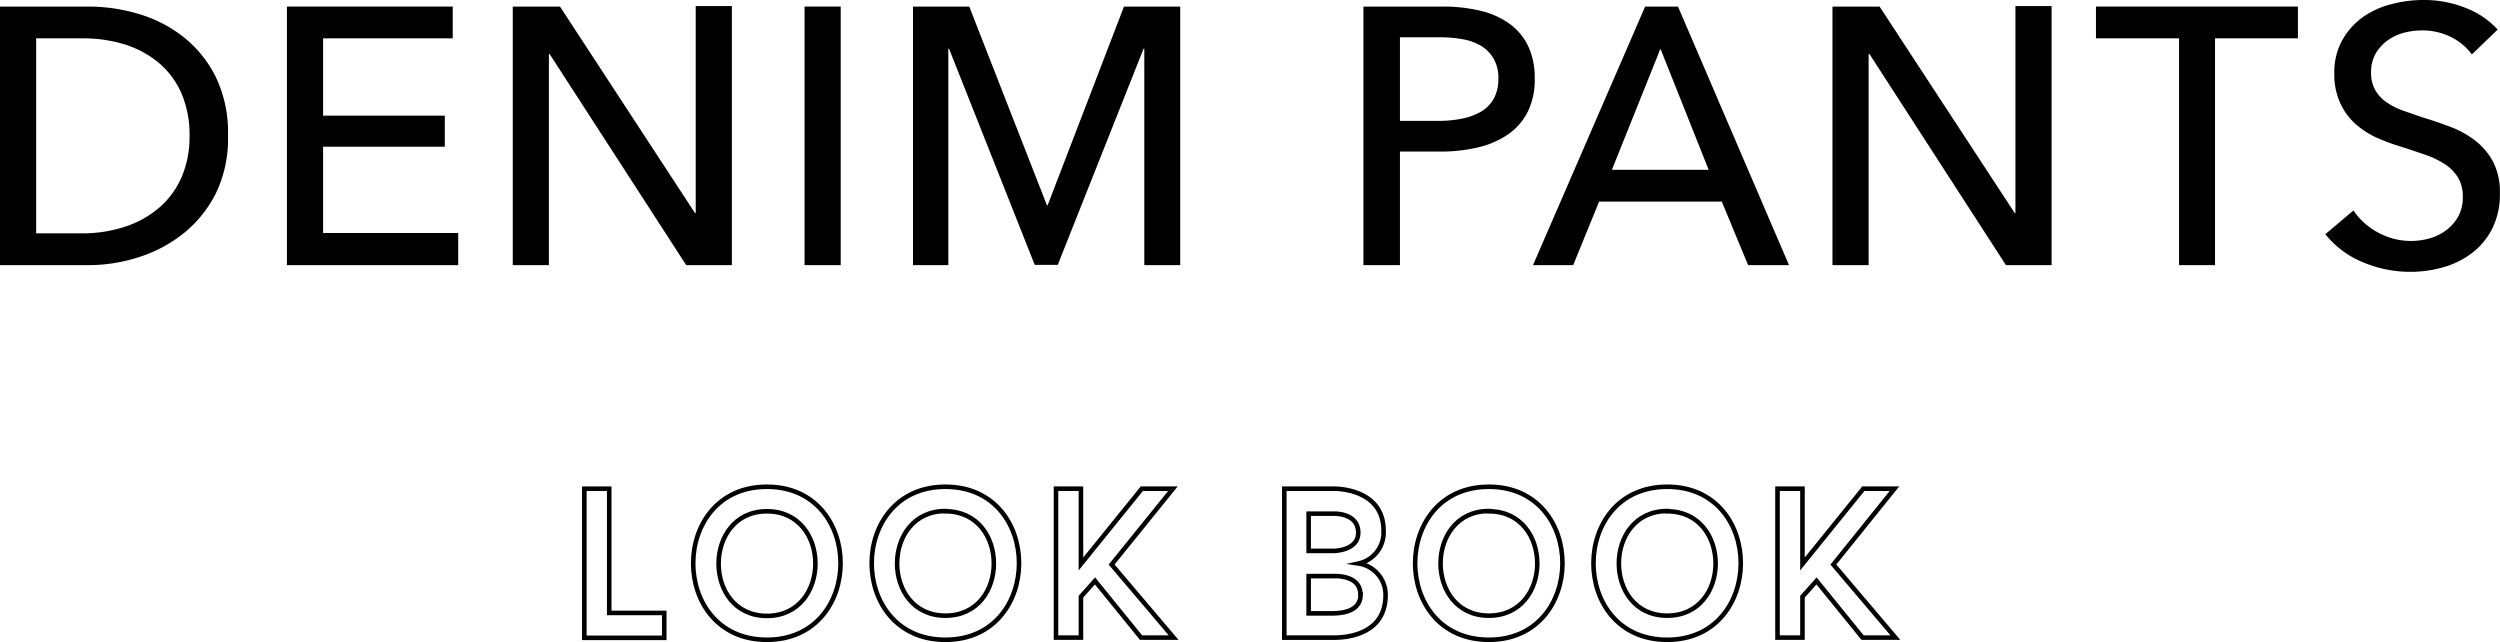 <svg xmlns="http://www.w3.org/2000/svg" viewBox="0 0 410.73 105.48"><defs><style>.cls-1{fill:none;stroke:#000;stroke-miterlimit:10;stroke-width:0.75px;}</style></defs><g id="レイヤー_2" data-name="レイヤー 2"><g id="design"><path d="M0,1.08H14.58a28.79,28.79,0,0,1,8.16,1.2,21.9,21.9,0,0,1,7.38,3.78,19.34,19.34,0,0,1,5.34,6.6,21.13,21.13,0,0,1,2,9.66,20.52,20.52,0,0,1-2,9.45,19.73,19.73,0,0,1-5.34,6.6,22.94,22.94,0,0,1-7.38,3.9,26.94,26.94,0,0,1-8.16,1.29H0ZM5.94,38.34h7.44a22.55,22.55,0,0,0,7.11-1.08,16.43,16.43,0,0,0,5.64-3.12,14,14,0,0,0,3.69-5,16.67,16.67,0,0,0,1.32-6.78,17.15,17.15,0,0,0-1.32-7,13.69,13.69,0,0,0-3.69-5,16.32,16.32,0,0,0-5.64-3.06,23.14,23.14,0,0,0-7.11-1H5.94Z"/><path d="M53.08,38.28h22.2v5.28H47.14V1.08H74.38V6.3H53.08V19h20v5.1h-20Z"/><path d="M114.18,35h.12v-34h5.94V43.56h-7.5L90.3,8.88h-.12V43.56H84.24V1.08H92Z"/><path d="M138.12,43.56h-5.94V1.08h5.94Z"/><path d="M172,33.72h.12L184.66,1.08h9.24V43.56H188V8h-.12l-14.1,35.52H170L155.92,8h-.12V43.56H150V1.08h9.24Z"/><path d="M224,1.08h13a26.26,26.26,0,0,1,6.24.69A13.54,13.54,0,0,1,248,3.9a9.71,9.71,0,0,1,3.06,3.66,12.11,12.11,0,0,1,1.08,5.34A11.83,11.83,0,0,1,251,18.36a10,10,0,0,1-3.24,3.72,14.5,14.5,0,0,1-4.92,2.13,26.09,26.09,0,0,1-6.15.69H230V43.56H224ZM230,19.86h6.3a19.15,19.15,0,0,0,4-.39,10,10,0,0,0,3.15-1.2,5.63,5.63,0,0,0,2-2.13,6.69,6.69,0,0,0,.72-3.24,6.3,6.3,0,0,0-.75-3.21,6,6,0,0,0-2-2.1,8.71,8.71,0,0,0-3.09-1.14,21.65,21.65,0,0,0-3.9-.33H230Z"/><path d="M258.46,43.56h-6.6L270.28,1.08h5.4l18.24,42.48H287.2l-4.32-10.44H262.72Zm6.36-15.66h15.9L272.8,8Z"/><path d="M331,35h.12v-34h5.94V43.56h-7.5L307.14,8.88H307V43.56h-5.94V1.08h7.74Z"/><path d="M363.91,43.56H358V6.3H344.35V1.08h33.18V6.3H363.91Z"/><path d="M406.11,8.94a9.47,9.47,0,0,0-3.42-2.85A10.48,10.48,0,0,0,397.83,5a11.31,11.31,0,0,0-2.91.39,8,8,0,0,0-2.67,1.26,7,7,0,0,0-1.95,2.16,6,6,0,0,0-.75,3.09,5.65,5.65,0,0,0,.69,2.91,6.26,6.26,0,0,0,1.86,2,11.86,11.86,0,0,0,2.76,1.38q1.59.57,3.39,1.17,2.16.66,4.38,1.5a15.69,15.69,0,0,1,4,2.22,10.93,10.93,0,0,1,2.94,3.45,10.8,10.8,0,0,1,1.14,5.25,12.54,12.54,0,0,1-1.23,5.73,11.73,11.73,0,0,1-3.27,4,13.93,13.93,0,0,1-4.71,2.37,19.48,19.48,0,0,1-5.49.78,20,20,0,0,1-7.77-1.56,15.42,15.42,0,0,1-6.21-4.62l4.62-3.9a11.31,11.31,0,0,0,4,3.6,11.29,11.29,0,0,0,8.46,1,8.43,8.43,0,0,0,2.73-1.32,7.24,7.24,0,0,0,2-2.25,6.43,6.43,0,0,0,.78-3.27,5.93,5.93,0,0,0-.81-3.21,7.15,7.15,0,0,0-2.19-2.19,14.49,14.49,0,0,0-3.21-1.53q-1.83-.63-3.87-1.29a33.44,33.44,0,0,1-4-1.47A13.94,13.94,0,0,1,387,20.37,10.26,10.26,0,0,1,384.51,17a11.24,11.24,0,0,1-1-4.92,10.92,10.92,0,0,1,1.29-5.46,11.75,11.75,0,0,1,3.36-3.78A14,14,0,0,1,392.88.69,20.46,20.46,0,0,1,398.13,0a18.27,18.27,0,0,1,7,1.32,13.85,13.85,0,0,1,5.22,3.54Z"/><path class="cls-1" d="M109.13,100.7v4.09H96V80.29h4.09V100.7Z"/><path class="cls-1" d="M126,105.11c-16.17,0-16.13-25.14,0-25.14S142.13,105.11,126,105.11ZM126,84c-10.57,0-10.6,17.19,0,17.19S136.64,84,126,84Z"/><path class="cls-1" d="M155.33,105.11c-16.17,0-16.14-25.14,0-25.14S171.43,105.11,155.33,105.11Zm0-21.15c-10.57,0-10.61,17.19,0,17.19S165.93,84,155.33,84Z"/><path class="cls-1" d="M182.63,92.75l10.18,12h-5.35l-7.56-9.31-2.31,2.59v6.72h-4.1V80.29h4.1V92.65l10-12.36h5.11Z"/><path class="cls-1" d="M227.64,97.76c0,6.72-6.86,7-8.51,7H211V80.29h8.15s8.16-.18,8.16,6.9a5.22,5.22,0,0,1-4.1,5.39A5.21,5.21,0,0,1,227.64,97.76ZM215,90.51h4.09s4.06,0,4.06-3c0-3.3-4.06-3.12-4.06-3.12H215Zm8.5,7.14c0-3.29-4.41-3-4.41-3H215v6.12h4.09C220.85,100.73,223.54,100.31,223.54,97.65Z"/><path class="cls-1" d="M244.61,105.11c-16.17,0-16.14-25.14,0-25.14S260.71,105.11,244.61,105.11Zm0-21.15c-10.57,0-10.6,17.19,0,17.19S255.22,84,244.61,84Z"/><path class="cls-1" d="M273.91,105.11c-16.17,0-16.14-25.14,0-25.14S290,105.11,273.91,105.11Zm0-21.15c-10.57,0-10.61,17.19,0,17.19S284.51,84,273.91,84Z"/><path class="cls-1" d="M301.21,92.75l10.18,12H306l-7.56-9.31-2.31,2.59v6.72h-4.1V80.29h4.1V92.65l10-12.36h5.11Z"/></g></g></svg>